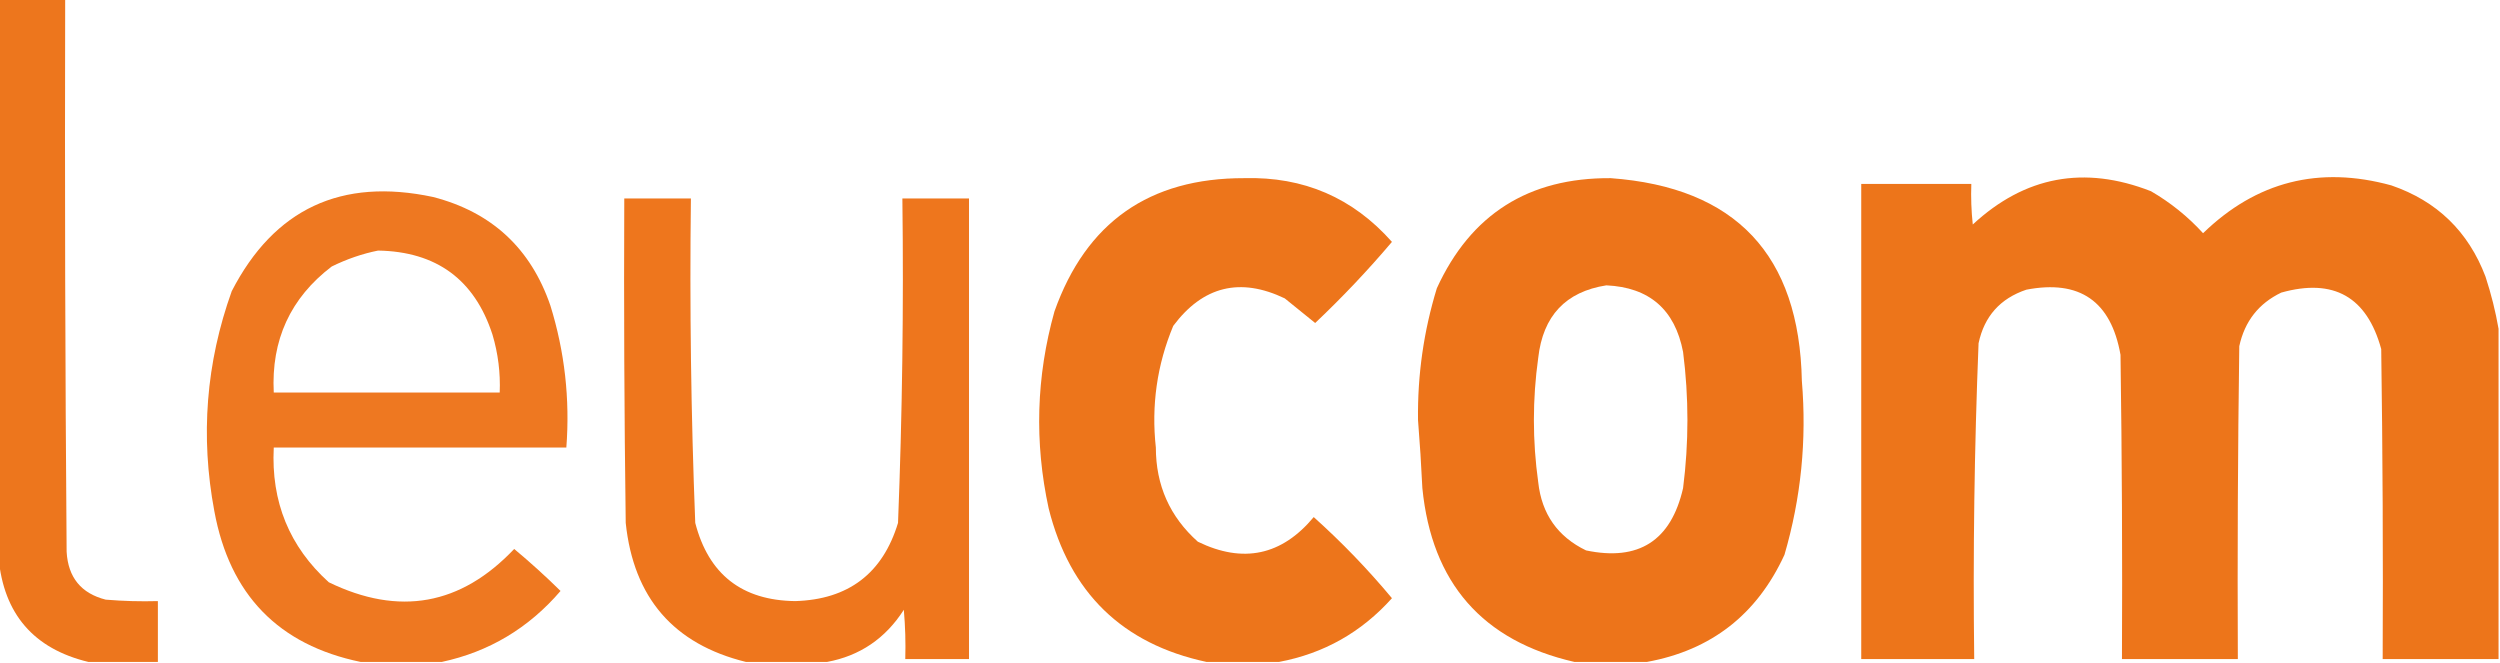 <?xml version="1.0" encoding="UTF-8"?>
<!DOCTYPE svg PUBLIC "-//W3C//DTD SVG 1.1//EN" "http://www.w3.org/Graphics/SVG/1.1/DTD/svg11.dtd">
<svg xmlns="http://www.w3.org/2000/svg" version="1.1" width="863px" height="229px" style="shape-rendering:geometricPrecision; text-rendering:geometricPrecision; image-rendering:optimizeQuality; fill-rule:evenodd; clip-rule:evenodd" xmlns:xlink="http://www.w3.org/1999/xlink">
<g><path style="opacity:0.966" fill="#ed7216" d="M -0.5,-0.5 C 7.167,-0.5 14.833,-0.5 22.5,-0.5C 22.333,63.167 22.5,126.834 23,190.5C 23.517,199.343 28.017,204.843 36.5,207C 42.491,207.499 48.491,207.666 54.5,207.5C 54.5,214.5 54.5,221.5 54.5,228.5C 46.5,228.5 38.5,228.5 30.5,228.5C 11.603,223.933 1.27,211.933 -0.5,192.5C -0.5,128.167 -0.5,63.833 -0.5,-0.5 Z"/></g>
<g><path style="opacity:0.973" fill="#ed7216" d="M 441.5,228.5 C 433.167,228.5 424.833,228.5 416.5,228.5C 387.449,222.286 369.283,204.619 362,175.5C 357.039,152.663 357.706,129.996 364,107.5C 374.912,76.772 396.746,61.438 429.5,61.5C 450.011,60.928 467.011,68.261 480.5,83.5C 472.193,93.308 463.359,102.641 454,111.5C 450.511,108.68 447.011,105.847 443.5,103C 428.069,95.62 415.236,98.786 405,112.5C 399.402,125.944 397.402,139.944 399,154.5C 399.015,167.565 403.848,178.398 413.5,187C 429.116,194.594 442.45,191.761 453.5,178.5C 463.2,187.199 472.2,196.533 480.5,206.5C 469.959,218.268 456.959,225.602 441.5,228.5 Z"/></g>
<g><path style="opacity:0.977" fill="#ed7216" d="M 568.5,228.5 C 560.167,228.5 551.833,228.5 543.5,228.5C 511.746,221.232 494.246,201.232 491,168.5C 490.629,160.658 490.129,152.824 489.5,145C 489.296,129.474 491.463,114.307 496,99.5C 507.686,73.977 527.686,61.31 556,61.5C 599.153,64.657 621.153,87.991 622,131.5C 623.721,151.903 621.721,171.903 616,191.5C 606.518,212.14 590.685,224.473 568.5,228.5 Z M 554.5,98.5 C 569.358,99.189 578.191,106.856 581,121.5C 583,137.167 583,152.833 581,168.5C 576.85,186.656 565.683,193.823 547.5,190C 537.705,185.261 532.205,177.428 531,166.5C 529,152.167 529,137.833 531,123.5C 532.638,109.035 540.472,100.702 554.5,98.5 Z"/></g>
<g><path style="opacity:0.979" fill="#ed7216" d="M 862.5,113.5 C 862.5,151.5 862.5,189.5 862.5,227.5C 849.167,227.5 835.833,227.5 822.5,227.5C 822.667,191.832 822.5,156.165 822,120.5C 817.065,102.448 805.565,95.948 787.5,101C 779.696,104.745 774.863,110.912 773,119.5C 772.5,155.498 772.333,191.498 772.5,227.5C 759.167,227.5 745.833,227.5 732.5,227.5C 732.667,192.498 732.5,157.498 732,122.5C 728.738,103.959 717.905,96.459 699.5,100C 690.467,103.032 684.967,109.199 683,118.5C 681.546,154.802 681.046,191.136 681.5,227.5C 668.5,227.5 655.5,227.5 642.5,227.5C 642.5,172.833 642.5,118.167 642.5,63.5C 655.167,63.5 667.833,63.5 680.5,63.5C 680.334,68.178 680.501,72.845 681,77.5C 698.968,60.841 719.468,57.008 742.5,66C 749.248,69.915 755.248,74.748 760.5,80.5C 778.907,62.648 800.574,57.148 825.5,64C 841.242,69.408 852.075,79.908 858,95.5C 859.964,101.52 861.464,107.52 862.5,113.5 Z"/></g>
<g><path style="opacity:0.951" fill="#ed7216" d="M 152.5,228.5 C 143.167,228.5 133.833,228.5 124.5,228.5C 96.141,222.638 79.308,205.304 74,176.5C 69.122,150.575 71.122,125.242 80,100.5C 94.665,72.09 117.832,61.256 149.5,68C 169.727,73.227 183.227,85.727 190,105.5C 194.945,121.454 196.778,137.788 195.5,154.5C 161.833,154.5 128.167,154.5 94.5,154.5C 93.551,173.192 99.885,188.692 113.5,201C 137.755,212.781 159.088,208.947 177.5,189.5C 183.022,194.1 188.356,198.933 193.5,204C 182.482,216.833 168.815,225 152.5,228.5 Z M 130.5,86.5 C 150.654,86.84 163.821,96.506 170,115.5C 171.942,122.028 172.775,128.695 172.5,135.5C 146.5,135.5 120.5,135.5 94.5,135.5C 93.587,117.366 100.253,102.866 114.5,92C 119.715,89.43 125.048,87.596 130.5,86.5 Z"/></g>
<g><path style="opacity:0.968" fill="#ed7216" d="M 285.5,228.5 C 276.167,228.5 266.833,228.5 257.5,228.5C 232.54,222.359 218.706,206.359 216,180.5C 215.5,143.168 215.333,105.835 215.5,68.5C 223.167,68.5 230.833,68.5 238.5,68.5C 238.038,105.868 238.538,143.201 240,180.5C 244.603,198.265 256.103,207.265 274.5,207.5C 292.868,206.953 304.701,197.953 310,180.5C 311.469,143.207 311.969,105.874 311.5,68.5C 319.167,68.5 326.833,68.5 334.5,68.5C 334.5,121.5 334.5,174.5 334.5,227.5C 327.167,227.5 319.833,227.5 312.5,227.5C 312.666,221.824 312.499,216.157 312,210.5C 305.658,220.403 296.825,226.403 285.5,228.5 Z"/></g>
</svg>
